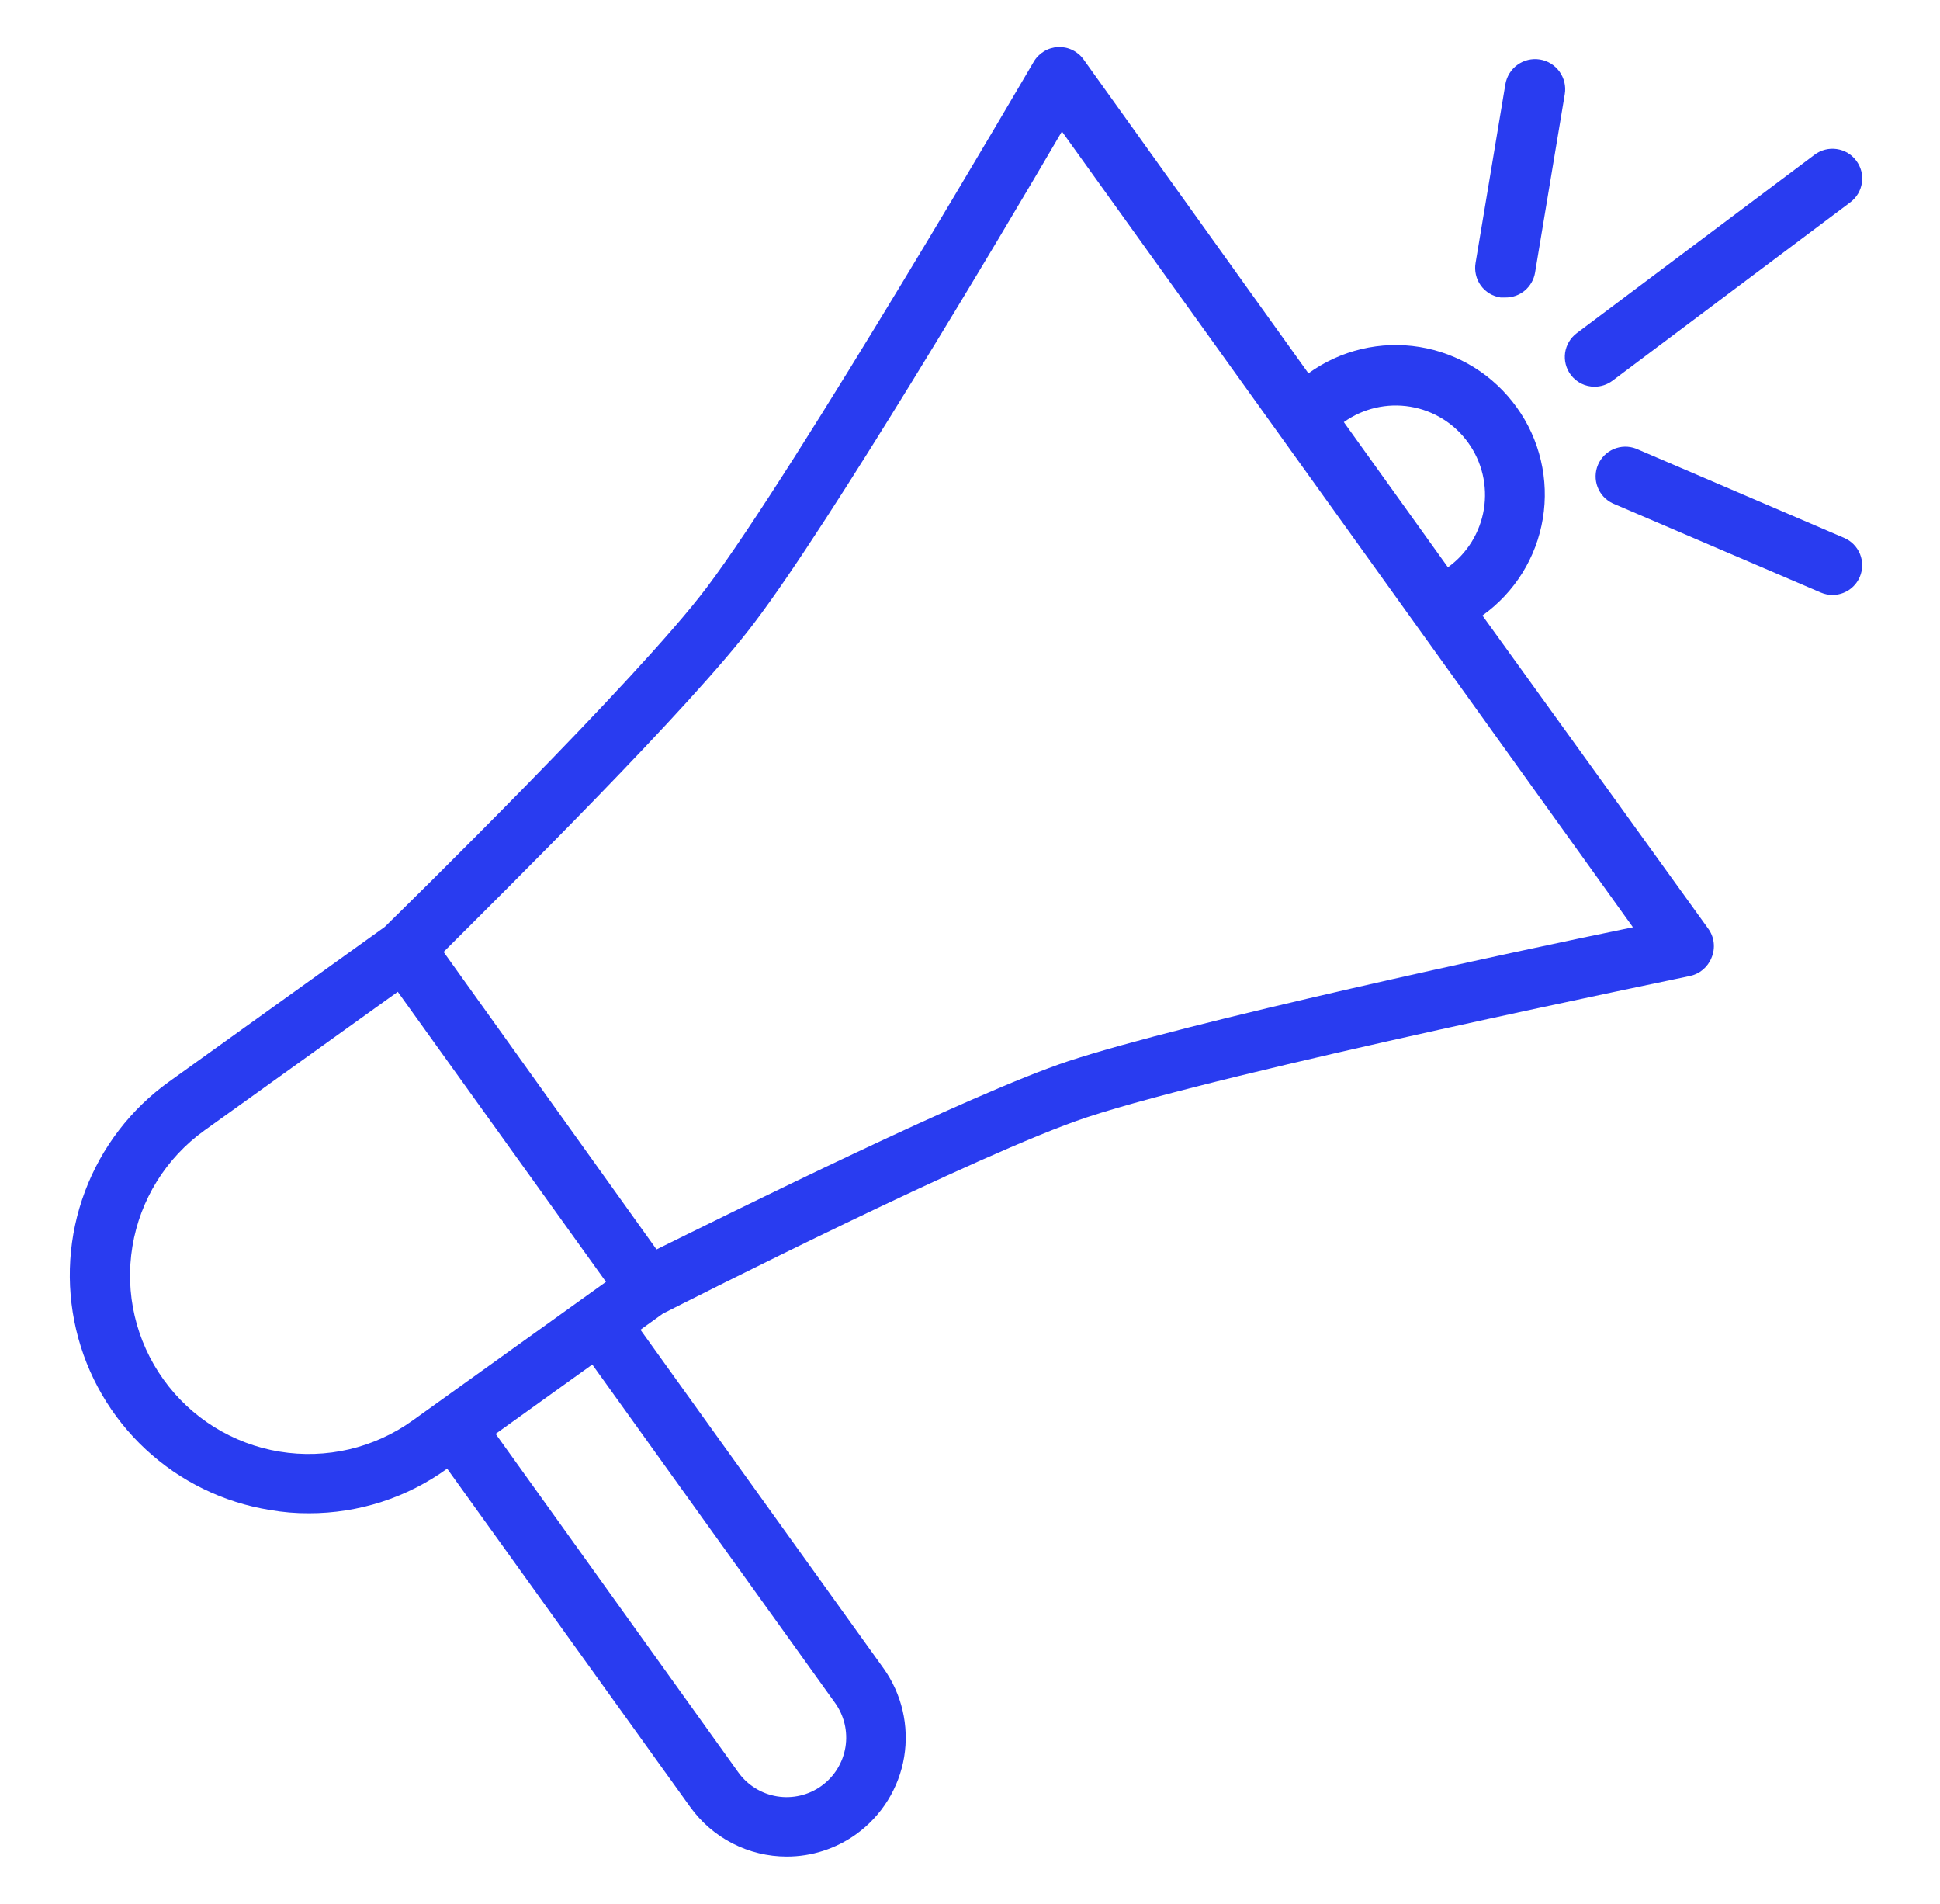 <svg width="53" height="52" viewBox="0 0 53 52" fill="none" xmlns="http://www.w3.org/2000/svg">
<path d="M40.499 16.811C40.936 16.5 41.306 16.105 41.589 15.651C41.873 15.196 42.063 14.69 42.15 14.161C42.237 13.633 42.218 13.092 42.095 12.571C41.972 12.049 41.748 11.557 41.434 11.123C41.122 10.688 40.727 10.318 40.273 10.035C39.818 9.753 39.311 9.563 38.783 9.477C38.254 9.391 37.714 9.41 37.193 9.534C36.672 9.657 36.18 9.883 35.746 10.197L29.604 1.625C29.525 1.514 29.419 1.425 29.297 1.366C29.175 1.306 29.039 1.279 28.904 1.285C28.768 1.292 28.636 1.332 28.52 1.403C28.403 1.474 28.307 1.572 28.239 1.69C28.174 1.796 21.739 12.829 19.301 16.055C17.416 18.558 10.965 24.871 10.51 25.317L4.619 29.543C3.573 30.293 2.773 31.337 2.321 32.543C1.868 33.748 1.785 35.061 2.08 36.315C2.375 37.568 3.035 38.706 3.978 39.583C4.921 40.46 6.102 41.038 7.374 41.242C7.725 41.304 8.081 41.334 8.438 41.332C9.795 41.334 11.117 40.908 12.216 40.113L18.854 49.351C19.155 49.771 19.552 50.113 20.011 50.349C20.47 50.585 20.979 50.708 21.495 50.708C22.174 50.708 22.836 50.495 23.388 50.099C24.088 49.596 24.56 48.837 24.701 47.987C24.841 47.136 24.637 46.265 24.136 45.565L17.497 36.319L18.107 35.88C18.814 35.523 26.752 31.492 29.693 30.517C33.52 29.25 46.041 26.691 46.163 26.658C46.295 26.631 46.418 26.572 46.522 26.485C46.625 26.399 46.706 26.288 46.756 26.163C46.813 26.031 46.834 25.886 46.817 25.743C46.8 25.6 46.745 25.465 46.658 25.35L40.499 16.811ZM36.713 11.529C37.238 11.154 37.891 11.003 38.527 11.108C39.164 11.213 39.733 11.566 40.109 12.09C40.297 12.35 40.431 12.644 40.505 12.956C40.578 13.267 40.59 13.591 40.539 13.907C40.487 14.223 40.374 14.526 40.206 14.798C40.037 15.071 39.817 15.307 39.557 15.494L36.713 11.529ZM4.465 37.676C3.712 36.625 3.407 35.318 3.618 34.043C3.828 32.768 4.536 31.628 5.586 30.875L10.867 27.089L16.555 35.011L11.274 38.797C10.753 39.171 10.164 39.439 9.54 39.585C8.916 39.731 8.269 39.752 7.637 39.648C7.004 39.544 6.399 39.316 5.855 38.978C5.31 38.639 4.838 38.197 4.465 37.676ZM22.811 46.508C23.063 46.858 23.166 47.294 23.097 47.719C23.027 48.145 22.792 48.526 22.442 48.778C22.091 49.031 21.655 49.133 21.23 49.064C20.804 48.995 20.423 48.759 20.171 48.409L13.541 39.163L16.181 37.269L22.811 46.508ZM29.189 28.982C26.5 29.876 20 33.109 17.936 34.125L12.119 26C13.744 24.375 18.895 19.297 20.617 16.997C22.657 14.316 27.312 6.5 29.011 3.591L44.611 25.326C41.32 26 32.423 27.918 29.189 28.982ZM42.913 10.238C42.783 10.065 42.728 9.848 42.758 9.635C42.789 9.422 42.903 9.229 43.075 9.1L49.575 4.225C49.747 4.096 49.964 4.04 50.177 4.071C50.283 4.086 50.385 4.122 50.477 4.176C50.568 4.23 50.648 4.302 50.712 4.388C50.776 4.473 50.823 4.57 50.85 4.673C50.876 4.777 50.882 4.884 50.867 4.99C50.852 5.096 50.816 5.197 50.762 5.289C50.707 5.381 50.635 5.461 50.55 5.525L44.05 10.4C43.909 10.505 43.738 10.562 43.562 10.562C43.436 10.562 43.312 10.533 43.199 10.477C43.086 10.42 42.988 10.338 42.913 10.238ZM40.312 7.183L41.125 2.308C41.16 2.092 41.278 1.899 41.455 1.771C41.632 1.643 41.852 1.591 42.068 1.625C42.283 1.659 42.476 1.778 42.604 1.955C42.732 2.132 42.785 2.352 42.75 2.567L41.938 7.442C41.906 7.635 41.807 7.809 41.658 7.935C41.509 8.06 41.32 8.128 41.125 8.125H40.995C40.888 8.109 40.785 8.072 40.692 8.016C40.599 7.96 40.519 7.886 40.455 7.798C40.391 7.71 40.346 7.61 40.322 7.504C40.297 7.399 40.294 7.289 40.312 7.183ZM50.81 15.754C50.748 15.901 50.644 16.026 50.511 16.115C50.378 16.203 50.222 16.25 50.062 16.25C49.954 16.25 49.846 16.228 49.746 16.185L44.058 13.748C43.868 13.658 43.72 13.499 43.645 13.302C43.57 13.106 43.574 12.889 43.656 12.695C43.738 12.502 43.892 12.348 44.085 12.265C44.278 12.183 44.495 12.178 44.692 12.252L50.379 14.69C50.578 14.774 50.734 14.934 50.815 15.133C50.896 15.333 50.894 15.556 50.81 15.754Z" fill="#293CF0"/>
</svg>

